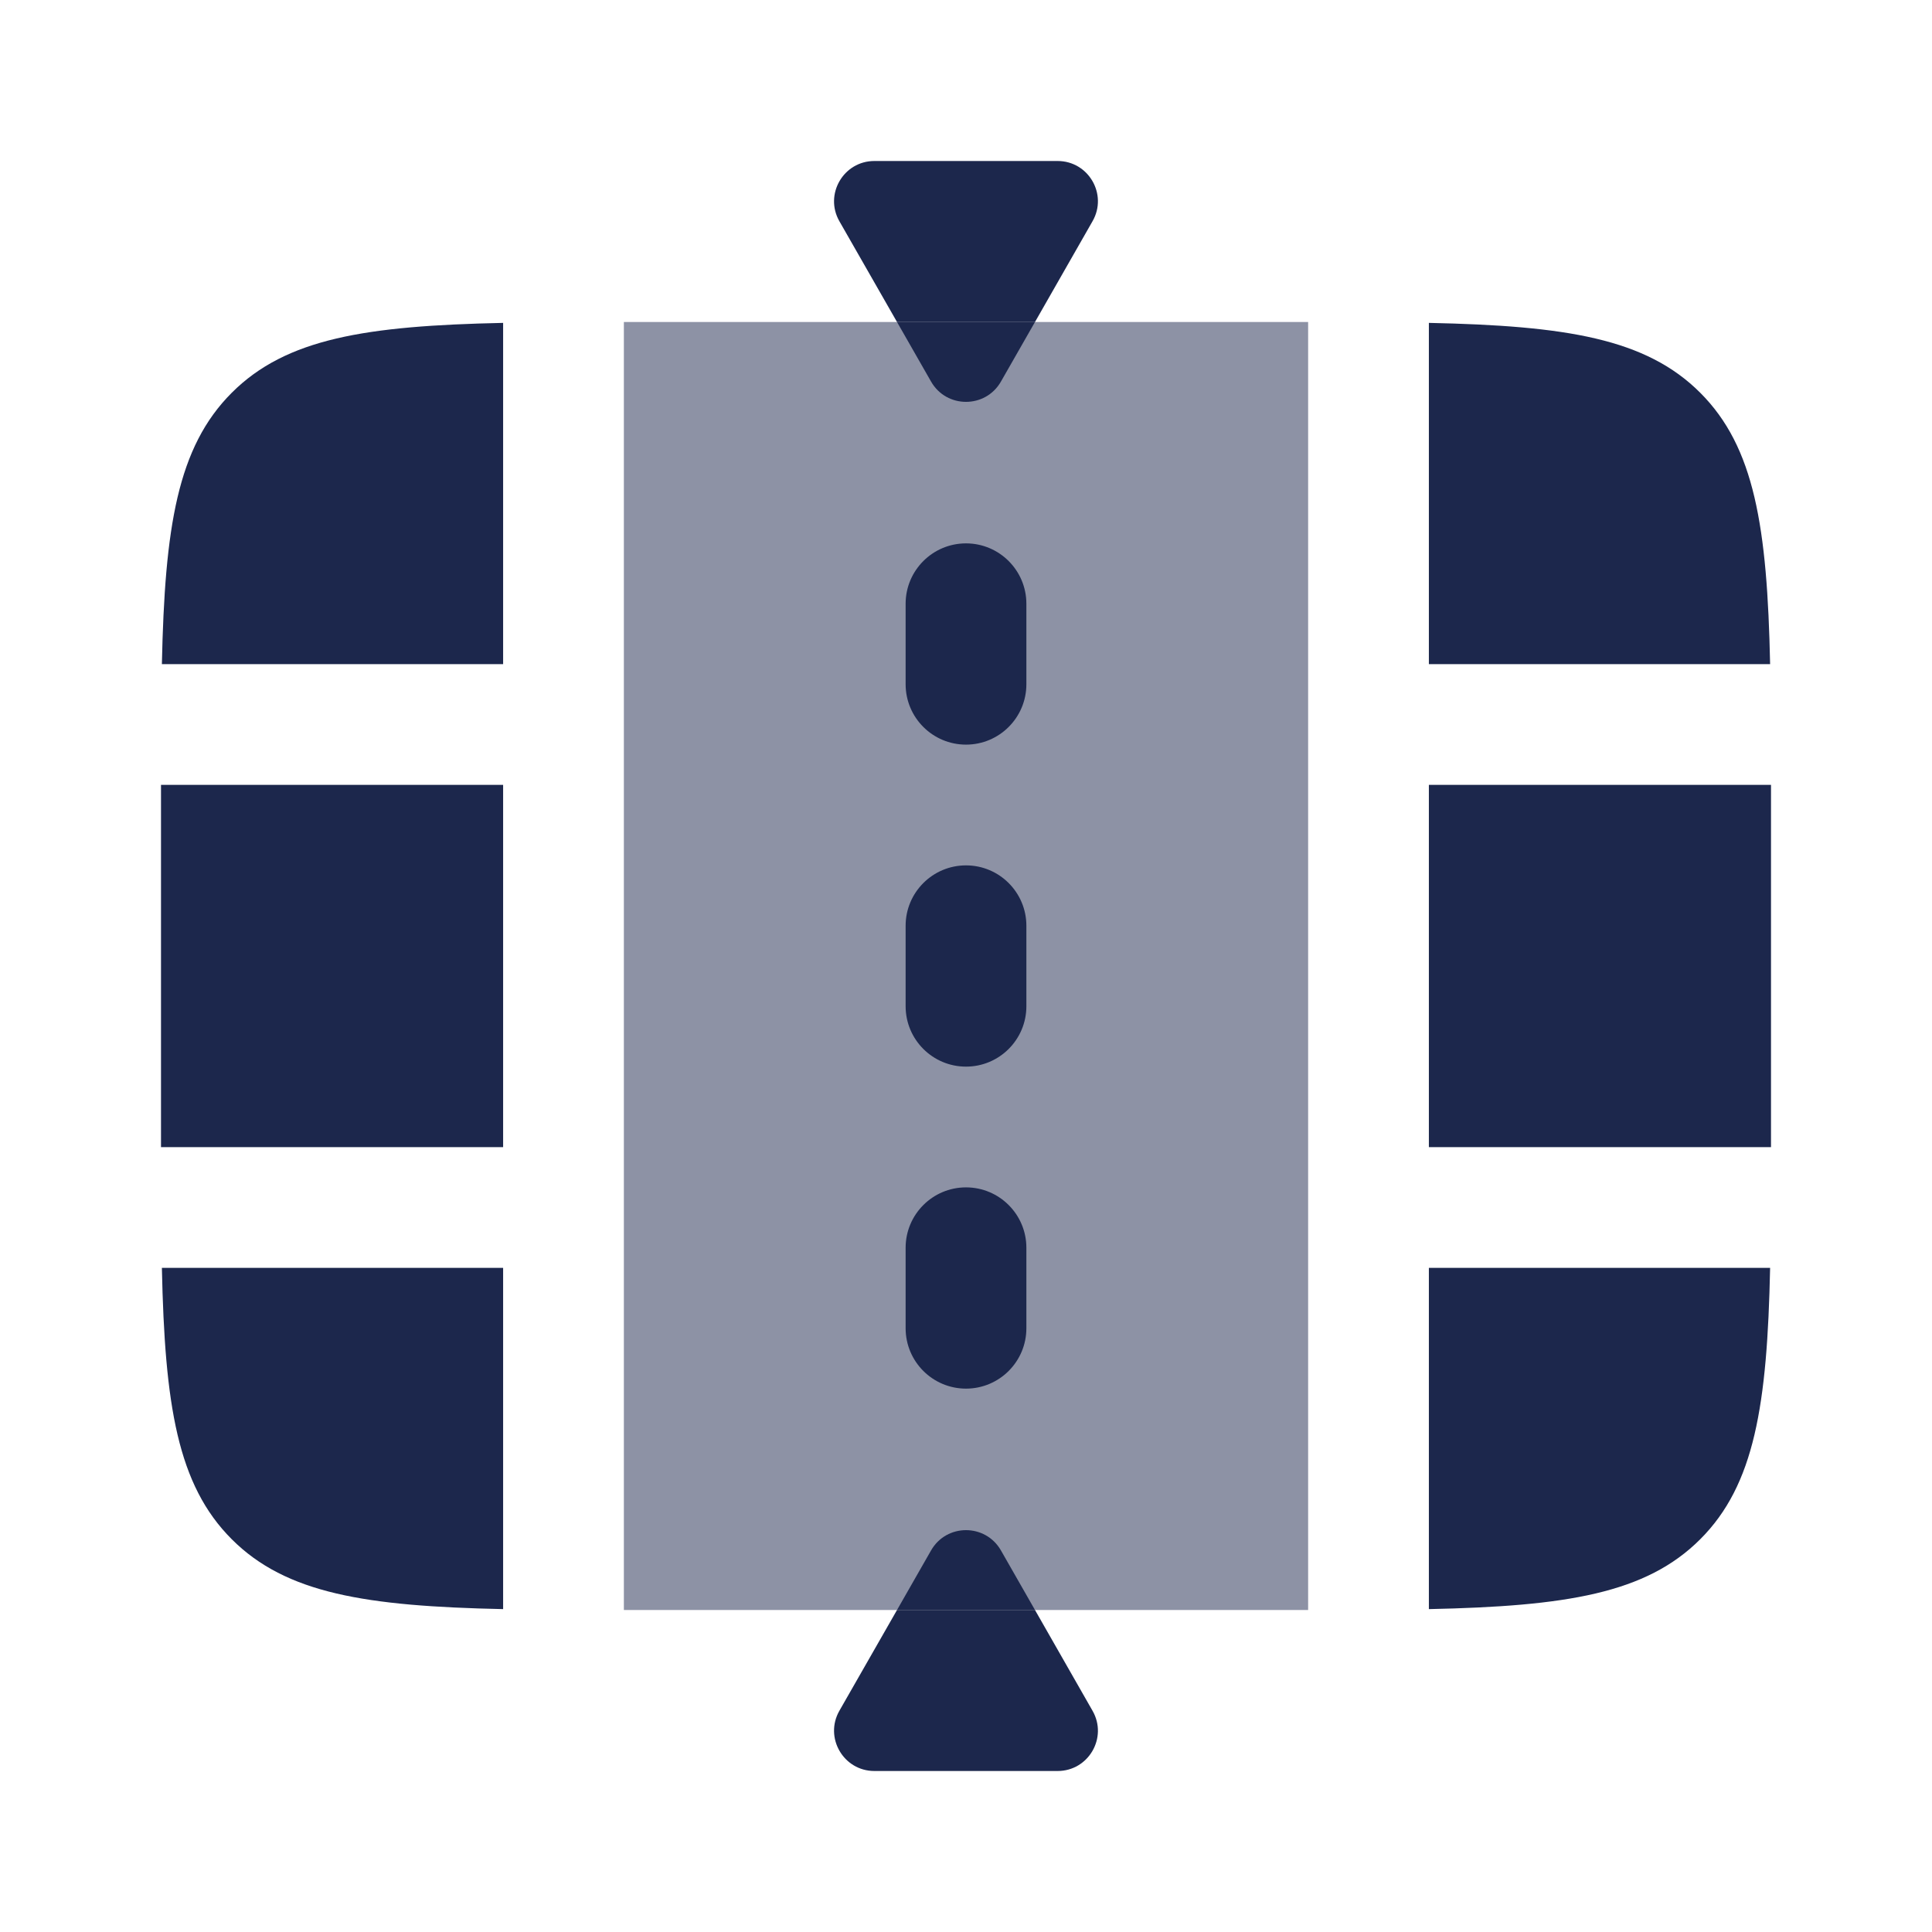 <?xml version="1.0" encoding="utf-8"?><!-- Скачано с сайта svg4.ru / Downloaded from svg4.ru -->
<svg width="800px" height="800px" viewBox="0 0 24 24" fill="none" xmlns="http://www.w3.org/2000/svg">
<path opacity="0.5" d="M7.75 4V20L12.857 20L16.25 20V4L12.857 4L7.75 4Z" fill="#1C274C"/>
<path fill-rule="evenodd" clip-rule="evenodd" d="M10.862 2H13.138C13.522 2 13.763 2.415 13.572 2.748L12.857 4H11.143L10.427 2.748C10.237 2.415 10.478 2 10.862 2ZM11.143 20L10.427 21.252C10.237 21.585 10.478 22 10.862 22H13.138C13.522 22 13.763 21.585 13.572 21.252L12.857 20H11.143ZM2.879 4.879C3.554 4.204 4.545 4.047 6.25 4.011V8.25H2.011C2.047 6.545 2.204 5.554 2.879 4.879ZM2 14.25L2 9.75H6.25V14.25H2ZM2.011 15.75C2.047 17.455 2.204 18.446 2.879 19.121C3.554 19.796 4.545 19.953 6.25 19.989V15.75H2.011ZM17.75 4.011V8.25H21.989C21.953 6.545 21.796 5.554 21.121 4.879C20.446 4.204 19.455 4.047 17.75 4.011ZM17.75 9.75H22V14.25H17.75V9.75ZM21.989 15.75H17.75V19.989C19.455 19.953 20.446 19.796 21.121 19.121C21.796 18.446 21.953 17.455 21.989 15.75Z" fill="#1C274C"/>
<path d="M12.434 4.74L12.857 4H11.143L11.566 4.74C11.758 5.076 12.242 5.076 12.434 4.74Z" fill="#1C274C"/>
<path d="M12 6.75C12.414 6.75 12.75 7.086 12.75 7.5V8.5C12.75 8.914 12.414 9.25 12 9.25C11.586 9.25 11.25 8.914 11.25 8.5V7.5C11.25 7.086 11.586 6.75 12 6.75Z" fill="#1C274C"/>
<path d="M12 10.75C12.414 10.75 12.75 11.086 12.75 11.5V12.5C12.75 12.914 12.414 13.25 12 13.25C11.586 13.25 11.25 12.914 11.25 12.5V11.5C11.25 11.086 11.586 10.75 12 10.75Z" fill="#1C274C"/>
<path d="M12 14.75C12.414 14.75 12.75 15.086 12.75 15.5V16.5C12.75 16.914 12.414 17.25 12 17.25C11.586 17.25 11.25 16.914 11.25 16.5V15.5C11.25 15.086 11.586 14.75 12 14.75Z" fill="#1C274C"/>
<path d="M12.857 20L12.434 19.26C12.242 18.924 11.758 18.924 11.566 19.26L11.143 20H12.857Z" fill="#1C274C"/>
</svg>